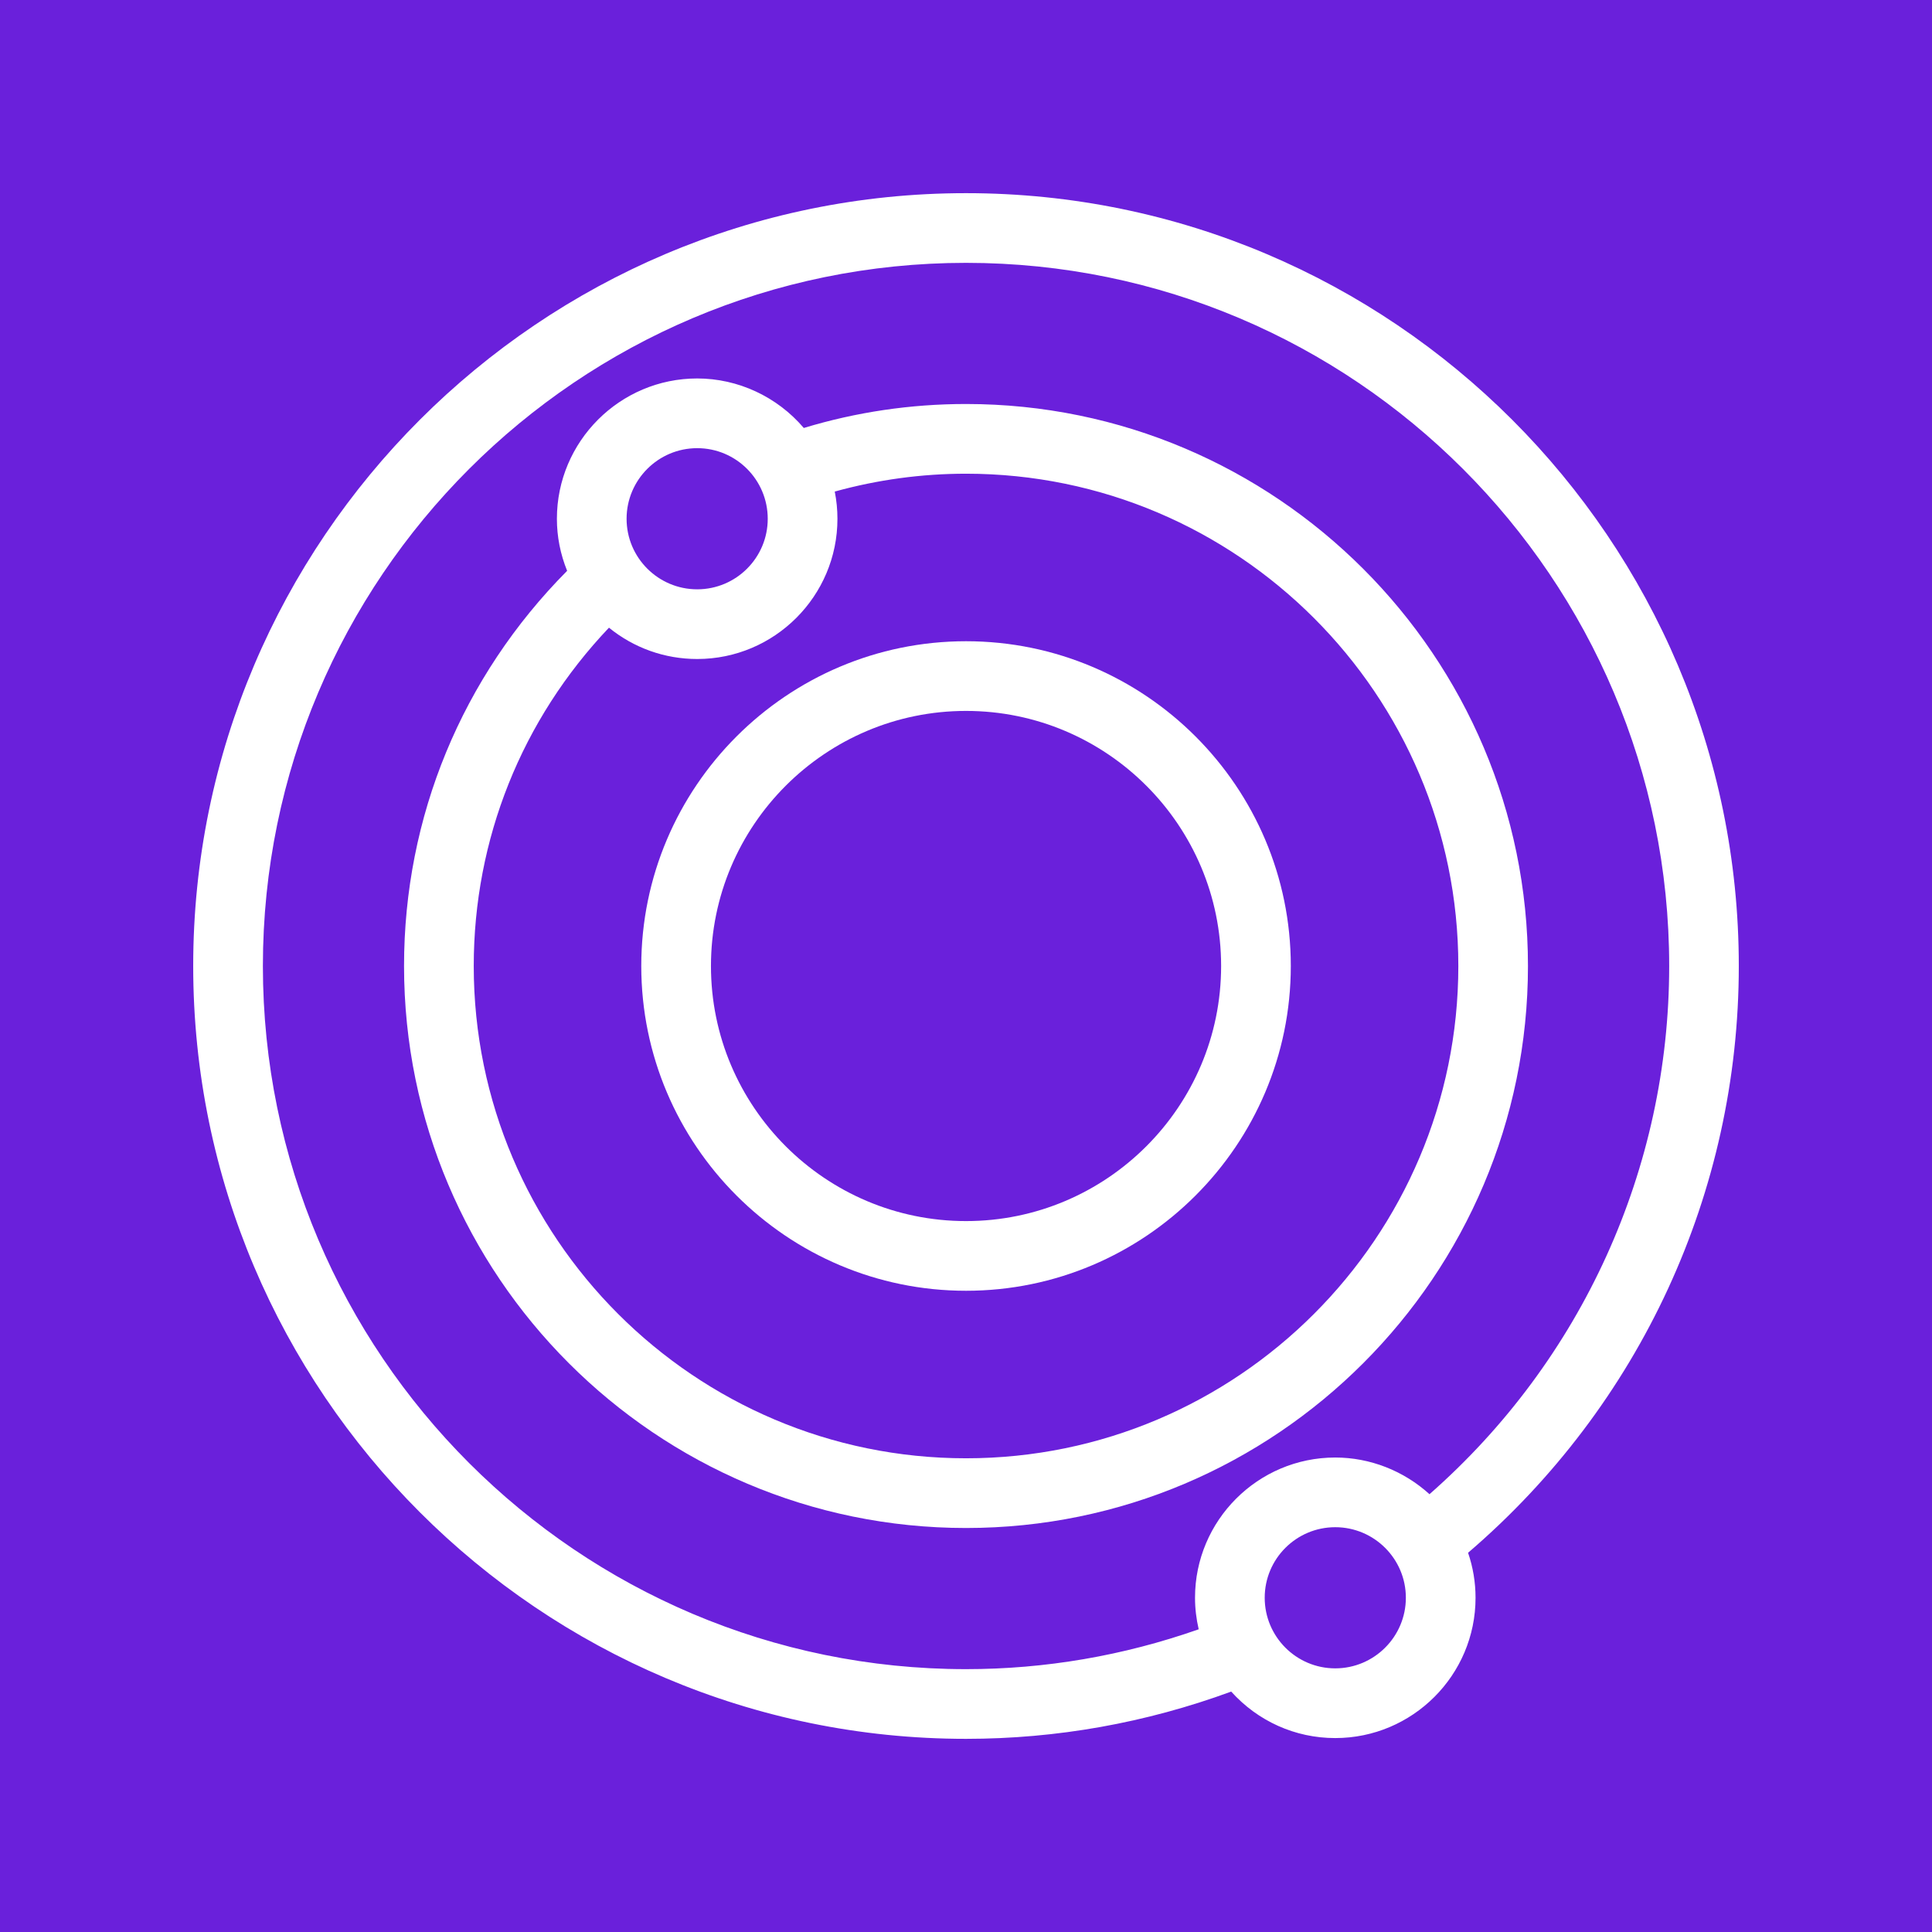 <?xml version="1.0" encoding="UTF-8"?>
<svg id="Layer_1" data-name="Layer 1" xmlns="http://www.w3.org/2000/svg" viewBox="0 0 1000 1000">
  <defs>
    <style>
      .cls-1 {
        fill: #fff;
      }

      .cls-2 {
        fill: #6a20db;
      }
    </style>
  </defs>
  <rect class="cls-2" width="1000" height="1000"/>
  <g>
    <path class="cls-1" d="M500.02,668.1c92.67,0,168.1-75.43,168.1-168.1s-75.43-168.1-168.1-168.1-168.1,75.43-168.1,168.1,75.43,168.1,168.1,168.1ZM367.99,500c0-72.8,59.22-132.03,132.03-132.03s132.03,59.22,132.03,132.03-59.22,132.03-132.03,132.03-132.03-59.22-132.03-132.03Z"/>
    <path class="cls-1" d="M790.87,500c0-160.39-130.49-290.89-290.85-290.89-28.59,0-56.81,4.16-83.98,12.41-13.73-16.14-33.99-25.63-55.17-25.63-40.02,0-72.62,32.6-72.62,72.62,0,9.24,1.79,18.29,5.29,26.95-54.47,54.91-84.41,127.35-84.41,204.54,0,160.39,130.49,290.89,290.89,290.89s290.85-130.49,290.85-290.89ZM315.2,324.89c12.89,10.48,28.84,16.21,45.68,16.21,40.02,0,72.58-32.57,72.58-72.58,0-4.75-.47-9.46-1.39-14.09,22.16-6.13,44.98-9.24,67.95-9.24,140.5,0,254.81,114.32,254.81,254.81s-114.32,254.81-254.81,254.81-254.81-114.32-254.81-254.81c0-65.61,24.79-127.53,69.99-175.11ZM360.87,305.03c-20.15,0-36.55-16.36-36.55-36.51s16.39-36.55,36.55-36.55,36.51,16.39,36.51,36.55-16.36,36.51-36.51,36.51Z"/>
    <path class="cls-1" d="M900,500c0-220.57-179.45-400.02-399.98-400.02S100,279.43,100,500s179.45,400.02,400.02,400.02c46.95,0,93.1-8.25,137.25-24.46,13.8,15.33,33.12,24.06,53.85,24.06,40.02,0,72.62-32.57,72.62-72.62,0-7.96-1.31-15.81-3.87-23.29,89.12-76.35,140.13-186.72,140.13-303.7ZM620.43,843.32c-38.96,13.69-79.41,20.63-120.41,20.63-200.7,0-363.95-163.24-363.95-363.95S299.32,136.05,500.02,136.05s363.95,163.24,363.95,363.95c0,104.75-45.13,204.03-124.07,273.4-13.33-12.12-30.78-18.99-48.78-18.99-40.02,0-72.58,32.57-72.58,72.58,0,5.51.66,10.95,1.9,16.32ZM691.12,790.48c20.15,0,36.55,16.36,36.55,36.51s-16.39,36.55-36.55,36.55-36.51-16.39-36.51-36.55,16.36-36.51,36.51-36.51Z"/>
  </g>
</svg>